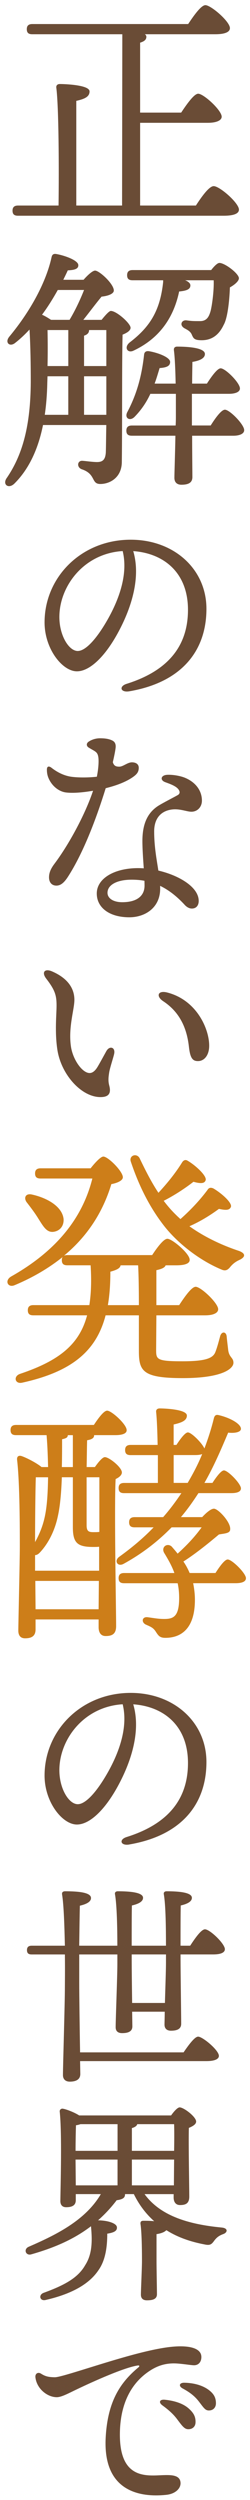 <?xml version="1.0" encoding="UTF-8"?> <svg xmlns="http://www.w3.org/2000/svg" width="47" height="469" viewBox="0 0 47 469" fill="none"><path d="M36.83 38.556C37.911 36.88 39.321 34.918 40.171 34.918C41.299 34.918 44.922 38.077 44.922 39.325C44.922 40.043 44.029 40.473 42.054 40.473H3.388C2.777 40.473 2.354 40.282 2.354 39.516C2.354 38.798 2.777 38.559 3.388 38.559H11.006C11.1 31.759 11.053 20.026 10.583 16.432C10.536 16.002 10.818 15.762 11.241 15.762C12.04 15.762 16.838 15.906 16.838 17.15C16.838 18.207 15.804 18.586 14.344 18.925V38.559H22.949L22.996 6.426H6.07C5.459 6.426 5.036 6.234 5.036 5.468C5.036 4.75 5.459 4.511 6.07 4.511H35.373C36.454 2.884 37.817 0.966 38.616 0.966C39.65 0.966 43.226 4.029 43.226 5.277C43.226 5.995 42.333 6.426 40.453 6.426H27.237C27.425 6.569 27.519 6.713 27.519 6.904C27.519 7.431 27.143 7.766 26.344 8.005V21.126H34.057C35.138 19.496 36.504 17.581 37.256 17.581C38.291 17.581 41.678 20.692 41.678 21.892C41.678 22.61 40.644 23.041 39.09 23.041H26.344V38.559H36.833L36.83 38.556Z" fill="#6A4C36"></path><path d="M19.097 60.005C19.755 59.191 20.507 58.33 20.836 58.33C21.917 58.33 24.55 60.678 24.55 61.489C24.55 62.015 23.892 62.446 23.045 62.781C22.904 68.672 22.998 78.631 22.904 86.631C22.904 89.602 20.648 90.798 18.858 90.798C17.069 90.798 18.106 88.931 15.333 88.022C14.393 87.639 14.534 86.443 15.427 86.443C15.803 86.443 17.354 86.682 18.247 86.682C19.328 86.682 19.799 86.203 19.892 84.907C19.939 83.615 19.939 81.749 19.986 79.735H8.087C7.241 83.95 5.592 87.875 2.678 90.75C1.55 91.807 0.371 90.846 1.315 89.602C4.276 85.243 5.737 79.783 5.784 71.69C5.784 68.484 5.737 65.034 5.549 61.824C4.749 62.685 3.856 63.547 2.869 64.316C1.832 65.178 0.844 64.268 1.741 63.167C5.881 58.186 8.701 52.774 9.689 48.275C9.783 47.796 10.018 47.557 10.582 47.653C12.227 47.94 14.675 48.849 14.722 49.711C14.769 50.381 14.158 50.668 12.747 50.716C12.512 51.243 12.23 51.817 11.901 52.487H15.709C16.461 51.626 17.401 50.764 17.875 50.764C18.674 50.764 21.4 53.256 21.4 54.501C21.4 55.075 20.46 55.506 19.097 55.649C18.016 56.942 16.884 58.477 15.665 60.008L19.097 60.005ZM10.864 54.402C10.065 55.837 9.077 57.465 7.902 59.044C8.466 59.284 9.077 59.666 9.595 60.002H13.076C14.064 58.374 15.051 56.313 15.803 54.398L10.864 54.402ZM8.889 71.978C8.842 73.94 8.701 75.902 8.419 77.82H12.838V70.59H8.933L8.886 71.978H8.889ZM8.936 61.919C8.983 64.364 8.983 66.326 8.936 68.672H12.841V61.919H8.936ZM19.99 61.919H16.743V61.967C16.743 62.446 16.414 62.781 15.803 62.972V68.672H19.99V61.919ZM19.99 77.82V70.59H15.803V77.82H19.99ZM39.602 79.831C40.498 78.395 41.627 76.86 42.285 76.86C43.178 76.86 45.908 79.636 45.908 80.692C45.908 81.41 44.968 81.745 43.883 81.745H36.123C36.123 84.808 36.17 88.641 36.17 89.502C36.17 90.559 35.418 90.938 34.102 90.938C33.303 90.938 32.786 90.507 32.786 89.646C32.786 88.737 32.927 84.856 32.974 81.742H24.788C24.177 81.742 23.754 81.55 23.754 80.784C23.754 80.067 24.177 79.827 24.788 79.827H33.018C33.065 79.061 33.065 78.439 33.065 78.053V73.885H28.267C27.608 75.321 26.665 76.805 25.305 78.196C24.409 79.106 23.331 78.436 23.942 77.287C25.822 73.742 26.668 70.296 27.091 66.511C27.138 66.08 27.42 65.793 28.032 65.889C29.724 66.176 31.983 67.037 31.983 67.899C31.983 68.617 31.419 68.955 30.009 69.048C29.727 69.957 29.445 70.962 29.069 71.967H33.021C32.974 69.571 32.88 67.082 32.692 65.694C32.645 65.263 32.88 65.024 33.303 65.024C35.469 65.024 38.524 65.263 38.524 66.412C38.524 67.178 37.631 67.656 36.17 67.896C36.17 68.661 36.123 70.244 36.123 71.967H38.897C39.79 70.579 40.871 69.096 41.486 69.096C42.379 69.096 45.109 71.824 45.109 72.877C45.109 73.547 44.215 73.882 43.04 73.882H36.08V79.82H39.605L39.602 79.831ZM24.929 52.579C24.318 52.579 23.895 52.388 23.895 51.622C23.895 50.904 24.318 50.665 24.929 50.665H39.696C40.26 49.947 40.871 49.325 41.247 49.325C42.281 49.325 44.914 51.335 44.914 52.196C44.914 52.723 44.162 53.393 43.221 53.919C43.127 56.648 42.752 59.762 42.046 60.959C41.341 62.443 40.166 63.831 37.91 63.831C36.499 63.831 36.358 63.448 36.076 62.825C35.841 62.203 35.277 61.913 34.854 61.677C34.243 61.39 34.008 60.959 34.149 60.576C34.243 60.289 34.572 60.049 35.042 60.097C36.123 60.241 36.312 60.241 37.631 60.241C38.9 60.241 39.276 59.331 39.511 58.614C39.793 57.848 40.263 54.59 40.169 52.579H34.807C35.418 52.819 35.794 53.154 35.794 53.537C35.794 54.255 35.136 54.542 33.679 54.685C32.551 60.049 29.586 63.687 25.073 65.796C23.945 66.323 23.24 65.126 24.415 64.217C28.226 61.297 30.107 58.231 30.671 52.914V52.579H24.932H24.929Z" fill="#6A4C36"></path><path d="M24.316 129.69C22.644 129.974 22.305 128.76 23.802 128.289C32.737 125.492 35.339 120.084 35.339 114.395C35.339 107.444 30.816 103.8 25.051 103.39C26.461 108.159 24.87 113.776 22.16 118.74C19.675 123.29 16.822 125.943 14.454 125.943C11.735 125.943 8.377 121.748 8.377 116.76C8.377 108.285 15.294 101.249 24.571 101.249C32.7 101.249 38.811 106.75 38.811 114.213C38.811 122.128 34.12 128.008 24.316 129.69ZM14.622 122.125C15.915 122.125 17.725 120.36 19.659 117.201C22.301 112.877 24.155 107.813 23.06 103.379C15.707 103.837 11.161 110.015 11.161 115.755C11.161 119.188 12.927 122.128 14.626 122.128L14.622 122.125Z" fill="#6A4C36"></path><path d="M10.584 166.142C9.812 166.142 9.214 165.615 9.214 164.583C9.214 163.68 9.587 162.907 10.255 162.022C12.941 158.446 16.01 152.801 17.494 148.347C15.721 148.648 13.827 148.839 12.427 148.672C11.094 148.514 9.758 147.492 9.11 145.95C8.902 145.458 8.814 144.952 8.814 144.367C8.814 143.786 9.16 143.629 9.677 144.032C11.014 145.075 12.3 145.567 13.421 145.721C14.805 145.913 16.799 145.878 18.206 145.714C18.545 144.032 18.585 142.648 18.481 142.015C18.31 140.996 17.863 140.99 16.665 140.241C16.218 139.96 16.195 139.458 16.658 139.143C17.249 138.74 18.024 138.501 18.8 138.501C19.492 138.501 20.388 138.552 21.127 138.928C21.627 139.184 21.805 139.612 21.738 140.282C21.695 140.719 21.506 141.721 21.211 142.99C21.433 143.711 21.825 143.827 22.436 143.827C23.152 143.827 23.971 143.013 24.797 143.013C25.526 143.013 26.086 143.335 26.086 144.043C26.086 144.87 25.683 145.297 24.928 145.82C23.759 146.624 22.07 147.328 19.875 147.865C18.088 153.629 15.684 159.954 12.81 164.432C12.061 165.595 11.417 166.145 10.581 166.145L10.584 166.142ZM34.709 169.738C33.215 168.128 31.714 166.959 30.102 166.186C30.109 166.364 30.112 166.542 30.112 166.716C30.112 170.336 27.228 172.087 24.313 172.087C20.62 172.087 18.192 170.313 18.192 167.619C18.192 164.832 21.439 162.86 25.965 162.86C26.315 162.86 26.667 162.873 27.026 162.901C26.909 161.174 26.771 159.314 26.771 157.776C26.771 154.689 27.654 152.613 29.578 151.287C30.404 150.719 33.144 149.345 33.487 149.113C33.795 148.901 33.849 148.596 33.638 148.224C33.218 147.489 31.979 147.075 31.062 146.737C30.025 146.357 30.216 145.407 31.472 145.352C32.412 145.311 33.876 145.523 34.843 145.94C36.871 146.808 37.962 148.412 37.962 150.193C37.962 151.417 37.093 152.282 35.991 152.282C34.987 152.282 33.584 151.543 31.838 151.95C29.944 152.391 28.984 153.861 28.984 155.974C28.984 158.784 29.441 161.188 29.773 163.321C33.738 164.244 37.358 166.453 37.358 169.013C37.358 169.899 36.868 170.446 36.069 170.446C35.589 170.446 35.122 170.189 34.702 169.738H34.709ZM22.987 169.256C25.717 169.256 27.174 168.09 27.174 166.138C27.174 165.854 27.167 165.554 27.157 165.236C26.392 165.095 25.596 165.031 24.76 165.031C21.936 165.031 20.21 166.032 20.21 167.492C20.21 168.501 21.258 169.256 22.991 169.256H22.987Z" fill="#6A4C36"></path><path d="M19.991 197.195C20.602 196.104 21.736 196.463 21.461 197.714C21.3 198.456 20.659 200.333 20.524 201.212C20.39 202.066 20.309 202.784 20.534 203.629C20.934 205.102 20.474 205.848 18.795 205.817C15.236 205.752 11.496 201.55 10.787 196.952C10.273 193.608 10.633 190.333 10.633 188.654C10.633 186.774 10.371 185.772 8.692 183.598C7.762 182.391 8.41 181.639 9.783 182.234C13.027 183.639 13.987 185.697 13.987 187.571C13.987 189.362 12.822 192.716 13.332 196.295C13.688 198.784 15.468 201.304 16.851 201.304C17.405 201.304 17.885 200.87 18.281 200.241C18.627 199.694 19.608 197.882 19.991 197.195ZM30.685 187.831C29.274 186.901 29.667 185.742 31.43 186.193C37.054 187.632 39.381 193.157 39.327 196.272C39.3 197.96 38.411 199.089 37.172 199.065C36.188 199.048 35.748 198.473 35.513 196.36C35.093 192.579 33.596 189.752 30.685 187.831Z" fill="#6A4C36"></path><path d="M29.356 253.369C29.356 255.047 29.591 255.379 34.295 255.379C38.811 255.379 40.08 254.757 40.503 253.608C40.879 252.651 41.209 251.311 41.397 250.637C41.679 249.728 42.525 249.776 42.619 250.733C42.666 251.355 42.807 252.408 42.901 253.27C43.089 254.706 43.888 254.658 43.888 255.666C43.888 256.719 41.914 258.538 34.386 258.538C26.858 258.538 26.109 257.246 26.109 253.461V246.757H19.854C18.111 253.461 13.504 257.342 4.143 259.4C2.78 259.687 2.451 258.155 3.814 257.724C11.057 255.283 14.915 252.265 16.372 246.757H6.262C5.651 246.757 5.228 246.565 5.228 245.8C5.228 245.082 5.651 244.842 6.262 244.842H16.798C17.127 242.736 17.221 240.244 17.033 237.372H12.662C12.05 237.372 11.624 237.181 11.624 236.415C11.624 236.128 11.671 235.936 11.812 235.793C9.364 237.755 6.403 239.574 2.736 241.109C1.467 241.636 0.806 240.247 2.078 239.482C10.919 234.5 15.576 228.227 17.362 221.092H7.625C7.014 221.092 6.591 220.901 6.591 220.135C6.591 219.417 7.014 219.177 7.625 219.177H17.03C17.829 218.172 18.914 216.972 19.431 216.972C20.324 216.972 23.097 219.748 23.097 220.853C23.097 221.427 22.204 221.906 20.935 222.145C19.572 226.648 16.983 231.482 12.047 235.553C12.235 235.506 12.423 235.458 12.658 235.458H28.604C29.544 234.022 30.766 232.395 31.471 232.395C32.364 232.395 35.658 235.171 35.658 236.323C35.705 236.993 34.859 237.376 33.163 237.376H31.142C31.001 237.759 30.531 238.046 29.4 238.285V244.846H33.681C34.715 243.266 36.031 241.4 36.783 241.4C37.77 241.4 41.017 244.463 41.017 245.612C41.017 246.33 40.077 246.76 38.569 246.76H29.4L29.353 253.369H29.356ZM5.087 225.642C4.382 224.781 4.758 223.776 6.074 224.111C8.851 224.733 11.671 226.316 11.953 228.661C12.047 229.953 11.295 230.959 9.979 231.102C8.757 231.198 8.146 230.097 7.205 228.61C6.594 227.605 5.795 226.552 5.09 225.639L5.087 225.642ZM26.109 244.846C26.109 241.926 26.062 239.051 25.968 237.376H22.677C22.584 237.854 22.16 238.189 20.75 238.572C20.75 240.87 20.609 242.979 20.28 244.846H26.109ZM30.766 225.259C31.518 226.265 32.317 227.174 33.214 228.036C33.449 228.275 33.684 228.466 33.919 228.706C35.752 227.078 37.495 225.259 38.999 223.246C39.187 222.911 39.516 222.671 40.127 222.959C41.679 223.868 43.656 225.639 43.418 226.405C43.183 226.979 42.666 227.123 41.161 226.788C39.469 228.032 37.589 229.181 35.611 230.046C38.15 231.865 41.349 233.492 44.972 234.689C46.195 235.167 46.148 235.789 45.113 236.319C44.361 236.654 43.797 237.037 43.186 237.803C42.763 238.282 42.34 238.473 41.682 238.186C37.73 236.555 33.687 233.492 31.052 230.234C28.419 226.931 26.253 222.907 24.561 217.83C24.279 216.682 25.83 216.251 26.304 217.4C27.432 219.748 28.513 221.854 29.786 223.769C31.337 222.094 32.888 220.224 34.204 218.118C34.392 217.783 34.769 217.448 35.242 217.735C36.746 218.596 38.865 220.562 38.673 221.372C38.485 222.042 37.78 222.09 36.367 221.707C34.769 222.952 32.794 224.244 30.817 225.253H30.77L30.766 225.259Z" fill="#CD7E19"></path><path d="M17.834 275.225C18.445 274.364 19.244 273.359 19.718 273.359C20.517 273.359 22.914 275.273 22.914 276.23C22.914 276.757 22.35 277.188 21.739 277.475C21.457 282.6 21.833 302.09 21.833 305.058C21.833 306.541 21.081 306.924 19.859 306.924C18.825 306.924 18.539 306.063 18.539 305.294V303.81H6.687V305.676C6.687 306.777 6.122 307.352 4.712 307.352C3.866 307.352 3.443 306.825 3.443 305.916C3.443 304.528 3.725 292.842 3.725 290.21C3.725 286.859 3.725 278.189 3.208 273.83C3.161 273.304 3.443 272.969 4.054 273.16C5.041 273.495 6.875 274.453 7.818 275.222H9.04C8.993 273.499 8.946 271.533 8.758 269.235H3.02C2.409 269.235 1.982 269.044 1.982 268.278C1.982 267.56 2.405 267.321 3.02 267.321H17.646C18.492 266.029 19.53 264.641 20.141 264.641C20.987 264.641 23.811 267.225 23.811 268.278C23.858 268.9 23.055 269.235 21.695 269.235H17.696V269.283C17.696 269.762 17.273 270.049 16.38 270.193C16.333 271.581 16.333 273.355 16.286 275.222H17.837L17.834 275.225ZM6.592 294.668H18.633V290.165C18.304 290.213 17.928 290.213 17.552 290.213C14.59 290.213 13.697 289.495 13.697 286.524V277.136H11.626C11.532 279.964 11.297 282.596 10.873 284.463C10.309 287.147 9.087 289.588 7.442 291.311C7.16 291.598 6.878 291.741 6.596 291.741V294.661L6.592 294.668ZM6.734 277.14C6.639 279.724 6.592 286.333 6.592 289.304C7.439 287.772 8.144 286.097 8.52 284.035C8.849 282.265 8.99 280.111 9.037 277.14H6.73H6.734ZM18.539 301.899L18.586 296.582H6.639L6.687 301.899H18.539ZM12.754 269.239C12.707 269.67 12.519 269.813 11.673 270.005C11.673 271.584 11.673 273.403 11.626 275.225H13.697V269.239H12.754ZM16.283 277.14V286.141C16.283 287.29 16.706 287.434 17.552 287.434C18.022 287.434 18.351 287.434 18.68 287.386V277.136L16.283 277.14ZM40.505 295.099C41.304 293.854 42.244 292.559 42.808 292.559C43.607 292.559 46.196 295.099 46.24 296.056C46.24 296.726 45.488 297.013 44.266 297.013H36.315C36.503 297.97 36.644 298.976 36.644 300.128C36.644 305.97 33.635 307.263 31.093 307.263C30.106 307.263 29.824 306.928 29.354 306.21C28.884 305.444 28.508 305.253 27.521 304.822C26.534 304.439 26.628 303.29 27.709 303.386C28.79 303.529 29.73 303.721 30.858 303.721C32.551 303.721 33.679 303.338 33.679 299.793C33.679 298.788 33.585 297.878 33.397 297.017H23.33C22.719 297.017 22.296 296.825 22.296 296.059C22.296 295.341 22.719 295.102 23.33 295.102H32.782C32.312 293.762 31.607 292.562 30.949 291.465C30.15 290.316 31.372 289.355 32.265 290.121C32.641 290.552 33.017 290.982 33.393 291.465C35.133 289.885 36.59 288.35 37.909 286.531H32.265C29.821 289.023 26.903 291.369 23.236 293.379C22.108 294.001 21.356 292.805 22.437 292.039C24.835 290.316 26.997 288.494 28.881 286.531H25.308C24.697 286.531 24.271 286.34 24.271 285.574C24.271 284.856 24.694 284.617 25.308 284.617H30.67C31.939 283.181 33.068 281.649 34.102 280.118H23.33C22.719 280.118 22.296 279.926 22.296 279.16C22.296 278.442 22.719 278.203 23.33 278.203H29.68V272.982H24.553C23.942 272.982 23.518 272.791 23.518 272.025C23.518 271.307 23.942 271.068 24.553 271.068H29.633C29.586 268.528 29.492 266.182 29.351 264.89C29.304 264.459 29.586 264.22 30.009 264.22C30.808 264.22 35.136 264.364 35.136 265.564C35.136 266.521 34.102 266.904 32.645 267.239V271.071H33.162C33.914 269.923 34.807 268.723 35.327 268.723C35.986 268.723 37.96 270.685 38.43 271.738C39.135 269.871 39.749 267.957 40.216 266.039C40.357 265.512 40.639 265.369 41.062 265.465C43.178 265.943 45.296 267.095 45.296 268.049C45.296 268.671 44.168 268.911 42.899 268.767C41.579 271.878 40.216 275.088 38.43 278.2H39.934C40.686 277.051 41.579 275.851 42.1 275.851C42.852 275.851 45.249 278.295 45.3 279.205C45.3 279.875 44.547 280.114 43.466 280.114H37.305C36.318 281.646 35.237 283.177 34.014 284.613H38.01C38.762 283.8 39.702 282.986 40.267 283.034C41.113 283.129 43.416 285.618 43.275 286.911C43.275 287.676 42.194 287.676 41.16 287.868C39.561 289.208 37.023 291.314 34.481 292.945C34.951 293.615 35.327 294.333 35.656 295.099H40.505ZM35.284 278.193C36.318 276.422 37.258 274.647 38.01 272.781C37.681 272.924 37.211 272.972 36.694 272.972H32.648V278.193H35.284Z" fill="#CD7E19"></path><path d="M24.316 346.032C22.644 346.316 22.305 345.099 23.802 344.63C32.737 341.834 35.339 336.425 35.339 330.736C35.339 323.786 30.816 320.141 25.051 319.731C26.461 324.5 24.87 330.118 22.16 335.082C19.675 339.632 16.822 342.285 14.454 342.285C11.735 342.285 8.377 338.09 8.377 333.102C8.377 324.627 15.294 317.588 24.571 317.588C32.7 317.588 38.811 323.092 38.811 330.552C38.811 338.466 34.12 344.347 24.316 346.025V346.032ZM14.622 338.47C15.915 338.47 17.725 336.706 19.659 333.543C22.301 329.218 24.155 324.155 23.06 319.721C15.707 320.179 11.161 326.357 11.161 332.097C11.161 335.53 12.923 338.47 14.622 338.47Z" fill="#6A4C36"></path><path d="M35.754 365.017C36.681 363.581 37.849 361.94 38.534 361.94C39.461 361.94 42.278 364.647 42.278 365.67C42.278 366.285 41.553 366.654 40.106 366.654H33.944V367.68C33.944 369.813 34.065 378.381 34.065 379.652C34.065 380.596 33.38 380.965 32.135 380.965C31.369 380.965 30.926 380.555 30.926 379.82C30.926 379.451 30.966 378.548 30.966 377.399H24.845L24.885 380.148C24.885 381.051 24.2 381.42 22.951 381.42C22.186 381.42 21.742 381.051 21.742 380.312C21.742 378.88 22.065 370.678 22.065 368.422V366.658H14.896V372.07C14.896 374.08 14.977 380.599 15.057 385.027H34.508C35.435 383.673 36.603 382.076 37.245 382.076C38.091 382.076 41.153 384.617 41.153 385.683C41.153 386.258 40.428 386.668 38.816 386.668H15.057L15.098 389.088C15.098 390.032 14.413 390.521 13.123 390.521C12.318 390.521 11.834 390.07 11.834 389.29C11.834 387.488 12.197 375.967 12.197 372.808C12.197 372.07 12.237 369.608 12.197 366.658H5.955C5.431 366.658 5.068 366.493 5.068 365.837C5.068 365.222 5.431 365.017 5.955 365.017H12.197C12.116 361.365 11.995 357.43 11.673 355.42C11.592 355.01 11.834 354.805 12.237 354.805C14.896 354.805 17.109 355.051 17.109 356.076C17.109 356.774 16.263 357.225 15.014 357.512C14.973 358.907 14.933 362.022 14.893 365.017H22.061C22.061 361.858 21.981 357.43 21.618 355.379C21.538 355.01 21.779 354.805 22.142 354.805C24.439 354.805 26.893 355.01 26.893 356.035C26.893 356.733 26.05 357.184 24.798 357.471C24.758 358.784 24.758 362.391 24.758 365.017H31.201C31.201 361.899 31.161 357.43 30.798 355.379C30.718 355.01 30.959 354.805 31.322 354.805C33.619 354.805 36.076 355.01 36.076 356.035C36.076 356.733 35.23 357.184 33.981 357.471C33.941 358.784 33.941 362.432 33.941 365.017H35.754ZM31.204 366.654H24.761V367.926C24.761 369.198 24.801 372.767 24.842 375.758H31.003C31.084 372.928 31.204 369.526 31.204 368.172V366.654Z" fill="#6A4C36"></path><path d="M27.174 411.618C30.075 415.598 35.188 417.276 41.712 417.892C42.921 418.015 42.8 418.835 41.954 419.122C41.068 419.451 40.705 419.82 40.342 420.271C39.778 421.051 39.536 421.297 38.408 421.051C35.83 420.558 33.416 419.738 31.28 418.387C30.917 418.757 30.273 419.003 29.427 419.126V424.374C29.427 425.44 29.507 429.581 29.507 430.401C29.507 431.304 28.742 431.546 27.613 431.546C26.928 431.546 26.489 431.218 26.489 430.48C26.489 429.618 26.69 425.478 26.69 424.206C26.69 423.181 26.69 419.04 26.408 417.194C26.368 416.784 26.569 416.62 26.932 416.62C27.536 416.62 28.262 416.62 28.987 416.702C27.456 415.348 26.166 413.666 25.159 411.618H23.507V411.659C23.507 412.275 23.144 412.599 21.936 412.767C20.848 414.199 19.683 415.43 18.434 416.538C20.045 416.538 21.899 417.03 21.979 417.81C22.06 418.507 21.456 418.835 20.166 419.04C20.166 421.622 19.803 424.083 18.514 425.888C16.906 428.309 13.803 430.275 8.649 431.464C7.521 431.793 7.159 430.562 8.166 430.152C12.232 428.675 14.69 427.283 16.016 424.945C17.305 422.934 17.386 420.558 17.104 417.646C13.884 420.104 10.177 421.704 5.829 422.934C4.822 423.181 4.378 421.95 5.386 421.502C10.379 419.328 16.016 416.623 18.957 411.618H14.247V412.767C14.247 413.67 13.642 414.08 12.434 414.08C11.748 414.08 11.346 413.67 11.346 412.931C11.386 409.813 11.668 400.22 11.225 396.121C11.184 395.834 11.466 395.546 11.785 395.587C12.39 395.67 13.921 396.244 14.888 396.859H32.163C32.687 396.121 33.372 395.345 33.775 395.345C34.54 395.345 36.874 397.109 36.874 398.008C36.874 398.541 36.189 398.911 35.504 399.198C35.423 402.394 35.585 410.432 35.585 412.073C35.585 413.345 34.94 413.673 33.852 413.673C32.925 413.673 32.643 412.934 32.643 412.278V411.622H27.167L27.174 411.618ZM15.133 398.497C14.891 398.579 14.609 398.661 14.287 398.702C14.247 399.605 14.206 401.858 14.206 403.499H22.1V398.497H15.133ZM14.247 409.977H22.097V405.14H14.203L14.247 409.977ZM24.796 403.499H32.731C32.771 401.447 32.771 399.564 32.731 398.497H25.804C25.723 398.825 25.36 399.071 24.796 399.235V403.499ZM32.69 409.977L32.731 405.14H24.796V409.977H32.69Z" fill="#6A4C36"></path><path d="M32.847 440.213C36.097 439.994 37.887 440.719 37.86 442.21C37.843 443.164 37.276 443.745 36.436 443.728C35.852 443.717 33.878 443.376 32.702 443.376C30.812 443.376 29.244 443.922 27.515 445.215C25.507 446.719 22.676 449.837 22.542 456.299C22.354 465.328 27.696 464.425 30.708 464.34C32.108 464.299 33.881 464.264 33.945 465.789C33.992 466.904 32.887 467.861 31.299 468.032C26.239 468.575 19.319 467.372 19.869 457.269C20.242 450.456 22.636 446.938 26.011 444.131C26.279 443.909 26.256 443.711 25.87 443.772C23.365 444.152 17.674 446.695 14.356 448.285C12.751 449.054 11.505 449.738 10.626 449.721C8.87 449.69 6.892 448.117 6.657 445.981C6.583 445.287 7.141 444.945 7.695 445.293C8.49 445.793 9.044 445.957 10.297 445.977C10.972 445.987 13.382 445.242 16.502 444.275C21.629 442.685 28.576 440.5 32.847 440.213ZM30.537 451.256C29.754 450.685 30.013 450.09 30.997 450.193C32.964 450.398 34.482 450.958 35.462 451.823C36.423 452.671 36.799 453.403 36.762 454.459C36.735 455.249 36.171 455.752 35.348 455.724C34.667 455.7 34.23 455.095 33.313 453.868C32.652 452.982 31.853 452.22 30.537 451.256ZM37.37 450.507C36.634 449.56 35.744 448.832 34.361 448.09C33.498 447.625 33.716 446.979 34.68 447.003C36.557 447.044 38.169 447.536 39.283 448.387C40.203 449.092 40.596 449.803 40.596 450.856C40.596 451.669 40.066 452.21 39.267 452.21C38.568 452.21 38.286 451.687 37.37 450.507Z" fill="#6A4C36"></path></svg> 